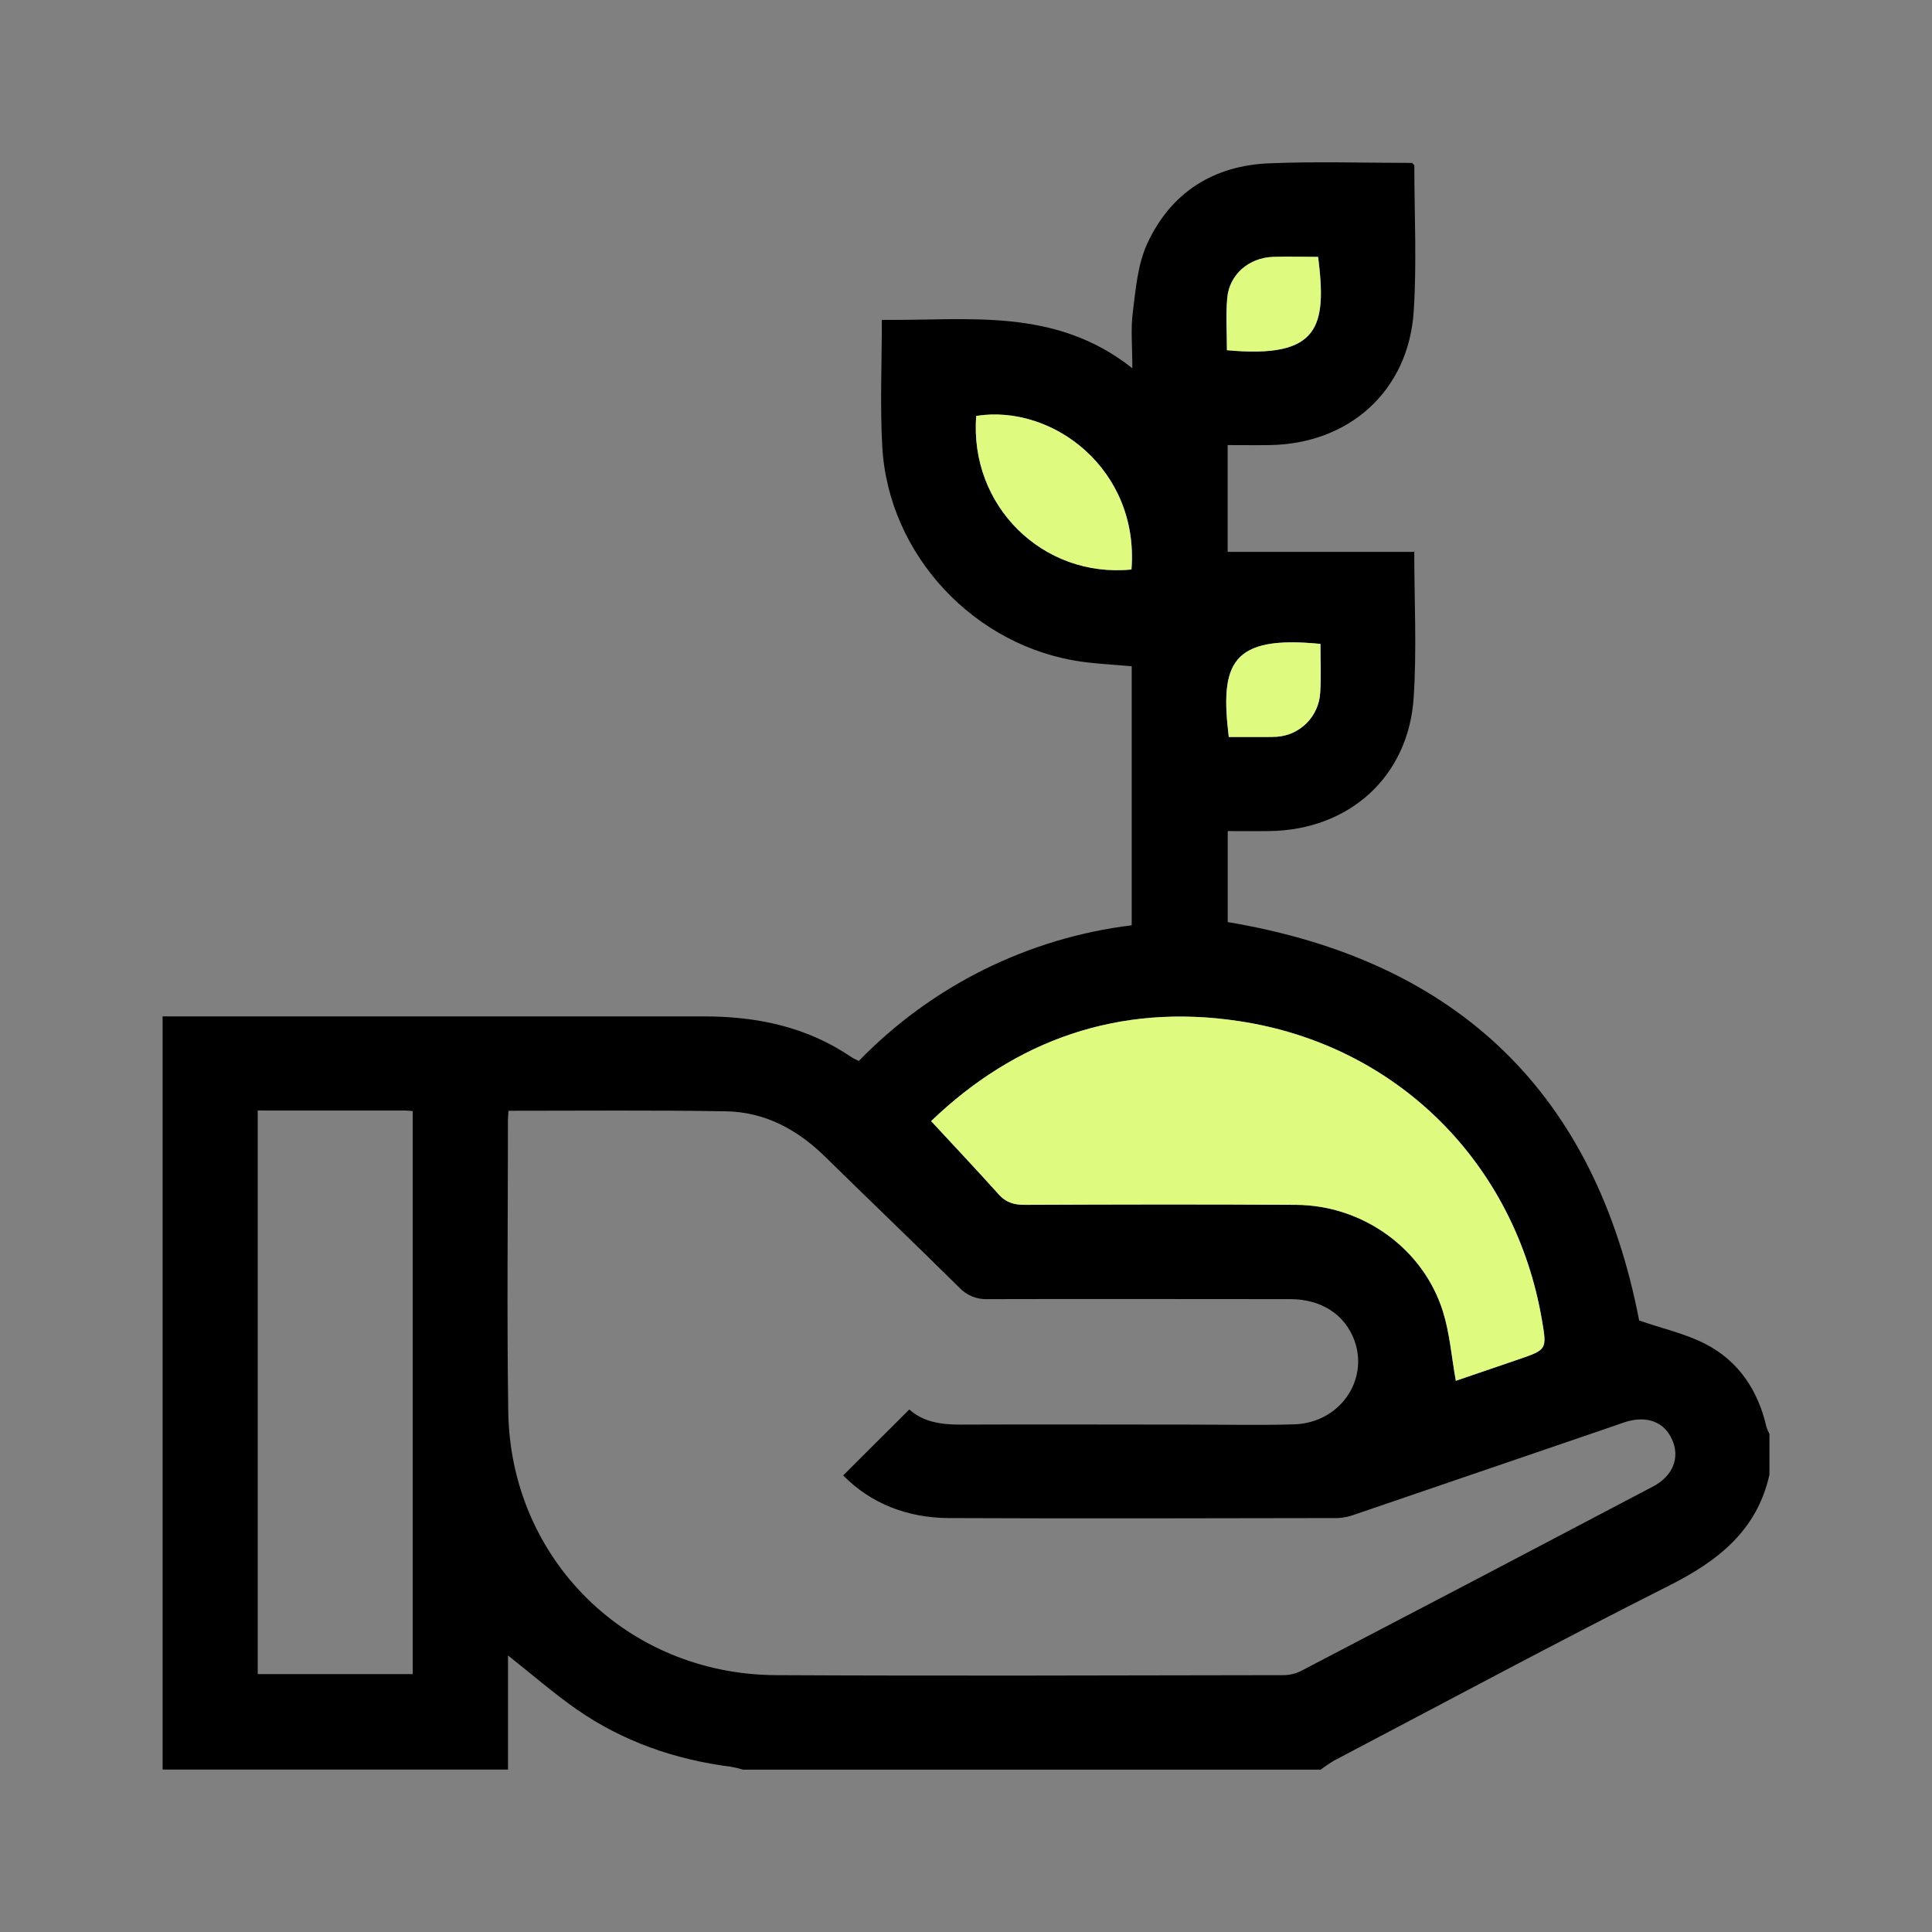 <svg width="56" height="56" viewBox="0 0 56 56" fill="none" xmlns="http://www.w3.org/2000/svg">
<rect x="0" y="0" width="56" height="56" fill="#808080" stroke="none"/>
<path d="M4.713 51.291V29.461H5.269C10.316 29.461 15.364 29.461 20.412 29.461C21.947 29.461 23.386 29.763 24.674 30.638C24.734 30.679 24.804 30.709 24.894 30.752C27.004 28.577 29.795 27.189 32.803 26.82V19.311C32.335 19.27 31.856 19.247 31.383 19.183C28.26 18.763 25.748 16.092 25.573 12.945C25.506 11.74 25.561 10.528 25.561 9.272C28.041 9.301 30.574 8.889 32.822 10.675C32.822 10.052 32.771 9.543 32.835 9.049C32.919 8.381 32.976 7.672 33.248 7.073C33.932 5.58 35.174 4.795 36.804 4.733C38.181 4.677 39.56 4.722 40.93 4.722C40.958 4.756 40.993 4.779 40.995 4.802C40.995 6.211 41.069 7.625 40.977 9.027C40.827 11.329 39.108 12.87 36.795 12.901C36.402 12.907 36.009 12.901 35.584 12.901V15.997H41.007C40.956 15.94 40.993 15.961 40.993 15.984C40.993 17.393 41.068 18.807 40.977 20.21C40.831 22.51 39.111 24.057 36.8 24.089C36.407 24.095 36.014 24.089 35.586 24.089V26.727C42.283 27.847 46.248 31.719 47.512 38.276C48.169 38.504 48.84 38.651 49.43 38.954C50.396 39.451 50.96 40.303 51.202 41.364C51.224 41.432 51.253 41.499 51.288 41.562V42.744C50.926 44.371 49.789 45.251 48.371 45.964C45.117 47.605 41.906 49.332 38.679 51.026C38.541 51.108 38.408 51.198 38.28 51.295H21.542C21.429 51.261 21.315 51.234 21.2 51.212C19.582 51.007 18.076 50.487 16.733 49.559C16.049 49.083 15.413 48.528 14.725 47.984V51.291H4.713ZM14.739 32.196C14.732 32.309 14.723 32.381 14.723 32.454C14.723 35.274 14.69 38.094 14.732 40.914C14.796 45.2 18.18 48.533 22.488 48.555C27.387 48.58 32.286 48.563 37.177 48.555C37.357 48.558 37.535 48.519 37.697 48.441C41.106 46.664 44.513 44.879 47.916 43.086C48.497 42.78 48.7 42.243 48.466 41.725C48.233 41.206 47.73 41.028 47.122 41.214C47.02 41.246 46.921 41.284 46.821 41.318C44.315 42.175 41.808 43.032 39.302 43.888C39.133 43.954 38.955 43.992 38.774 44.002C35.014 44.008 31.255 44.019 27.495 44.002C26.293 43.995 25.229 43.573 24.44 42.765L26.358 40.854C26.744 41.209 27.269 41.295 27.83 41.293C30.073 41.283 32.316 41.293 34.561 41.293C35.545 41.293 36.532 41.315 37.516 41.285C38.823 41.245 39.681 40.017 39.258 38.851C38.983 38.104 38.301 37.657 37.401 37.656C34.475 37.656 31.55 37.648 28.628 37.656C28.474 37.663 28.319 37.636 28.176 37.577C28.032 37.517 27.903 37.428 27.798 37.314C26.516 36.046 25.212 34.799 23.924 33.535C23.114 32.738 22.167 32.226 21.022 32.211C18.942 32.176 16.866 32.196 14.737 32.196H14.739ZM26.99 32.497C27.658 33.219 28.312 33.912 28.949 34.621C29.16 34.858 29.396 34.924 29.706 34.923C32.327 34.912 34.947 34.906 37.568 34.923C39.504 34.934 41.258 36.193 41.826 38.02C42.023 38.653 42.074 39.332 42.198 40.023L43.999 39.408C44.84 39.12 44.84 39.12 44.695 38.269C43.925 33.726 40.498 30.286 35.914 29.598C32.435 29.069 29.435 30.145 26.988 32.497H26.99ZM7.47 32.188V48.525H11.963V32.205C11.871 32.198 11.798 32.189 11.727 32.189L7.47 32.188ZM32.796 16.507C33.024 13.622 30.531 11.706 28.297 12.055C28.092 14.65 30.218 16.763 32.796 16.507ZM35.563 10.151C38.264 10.401 38.456 9.457 38.207 7.446C37.77 7.446 37.333 7.432 36.897 7.446C36.194 7.473 35.633 7.96 35.572 8.638C35.528 9.132 35.563 9.63 35.563 10.151ZM38.274 18.664C35.672 18.405 35.359 19.24 35.617 21.362H36.65C36.771 21.362 36.893 21.362 37.013 21.355C37.34 21.331 37.647 21.19 37.878 20.956C38.108 20.723 38.246 20.414 38.266 20.087C38.297 19.623 38.274 19.156 38.274 18.664Z" fill="black"/>
<path d="M32.796 16.507C33.024 13.622 30.531 11.706 28.297 12.055C28.092 14.65 30.218 16.763 32.796 16.507Z" fill="#DEFB80"/>
<path d="M35.563 10.151C38.264 10.401 38.456 9.457 38.207 7.446C37.77 7.446 37.333 7.432 36.897 7.446C36.194 7.473 35.633 7.96 35.572 8.638C35.528 9.132 35.563 9.63 35.563 10.151Z" fill="#DEFB80"/>
<path d="M38.274 18.664C35.672 18.405 35.359 19.24 35.617 21.362H36.65C36.771 21.362 36.893 21.362 37.013 21.355C37.34 21.331 37.647 21.19 37.878 20.956C38.108 20.723 38.246 20.414 38.266 20.087C38.297 19.623 38.274 19.156 38.274 18.664Z" fill="#DEFB80"/>
<path d="M26.99 32.497C27.658 33.219 28.312 33.912 28.949 34.621C29.16 34.858 29.396 34.924 29.706 34.923C32.327 34.912 34.947 34.906 37.568 34.923C39.504 34.934 41.258 36.193 41.826 38.02C42.023 38.653 42.074 39.332 42.198 40.023L43.999 39.408C44.84 39.12 44.84 39.12 44.695 38.269C43.925 33.726 40.498 30.286 35.914 29.598C32.435 29.069 29.435 30.145 26.988 32.497H26.99Z" fill="#DEFB80"/>
</svg>
